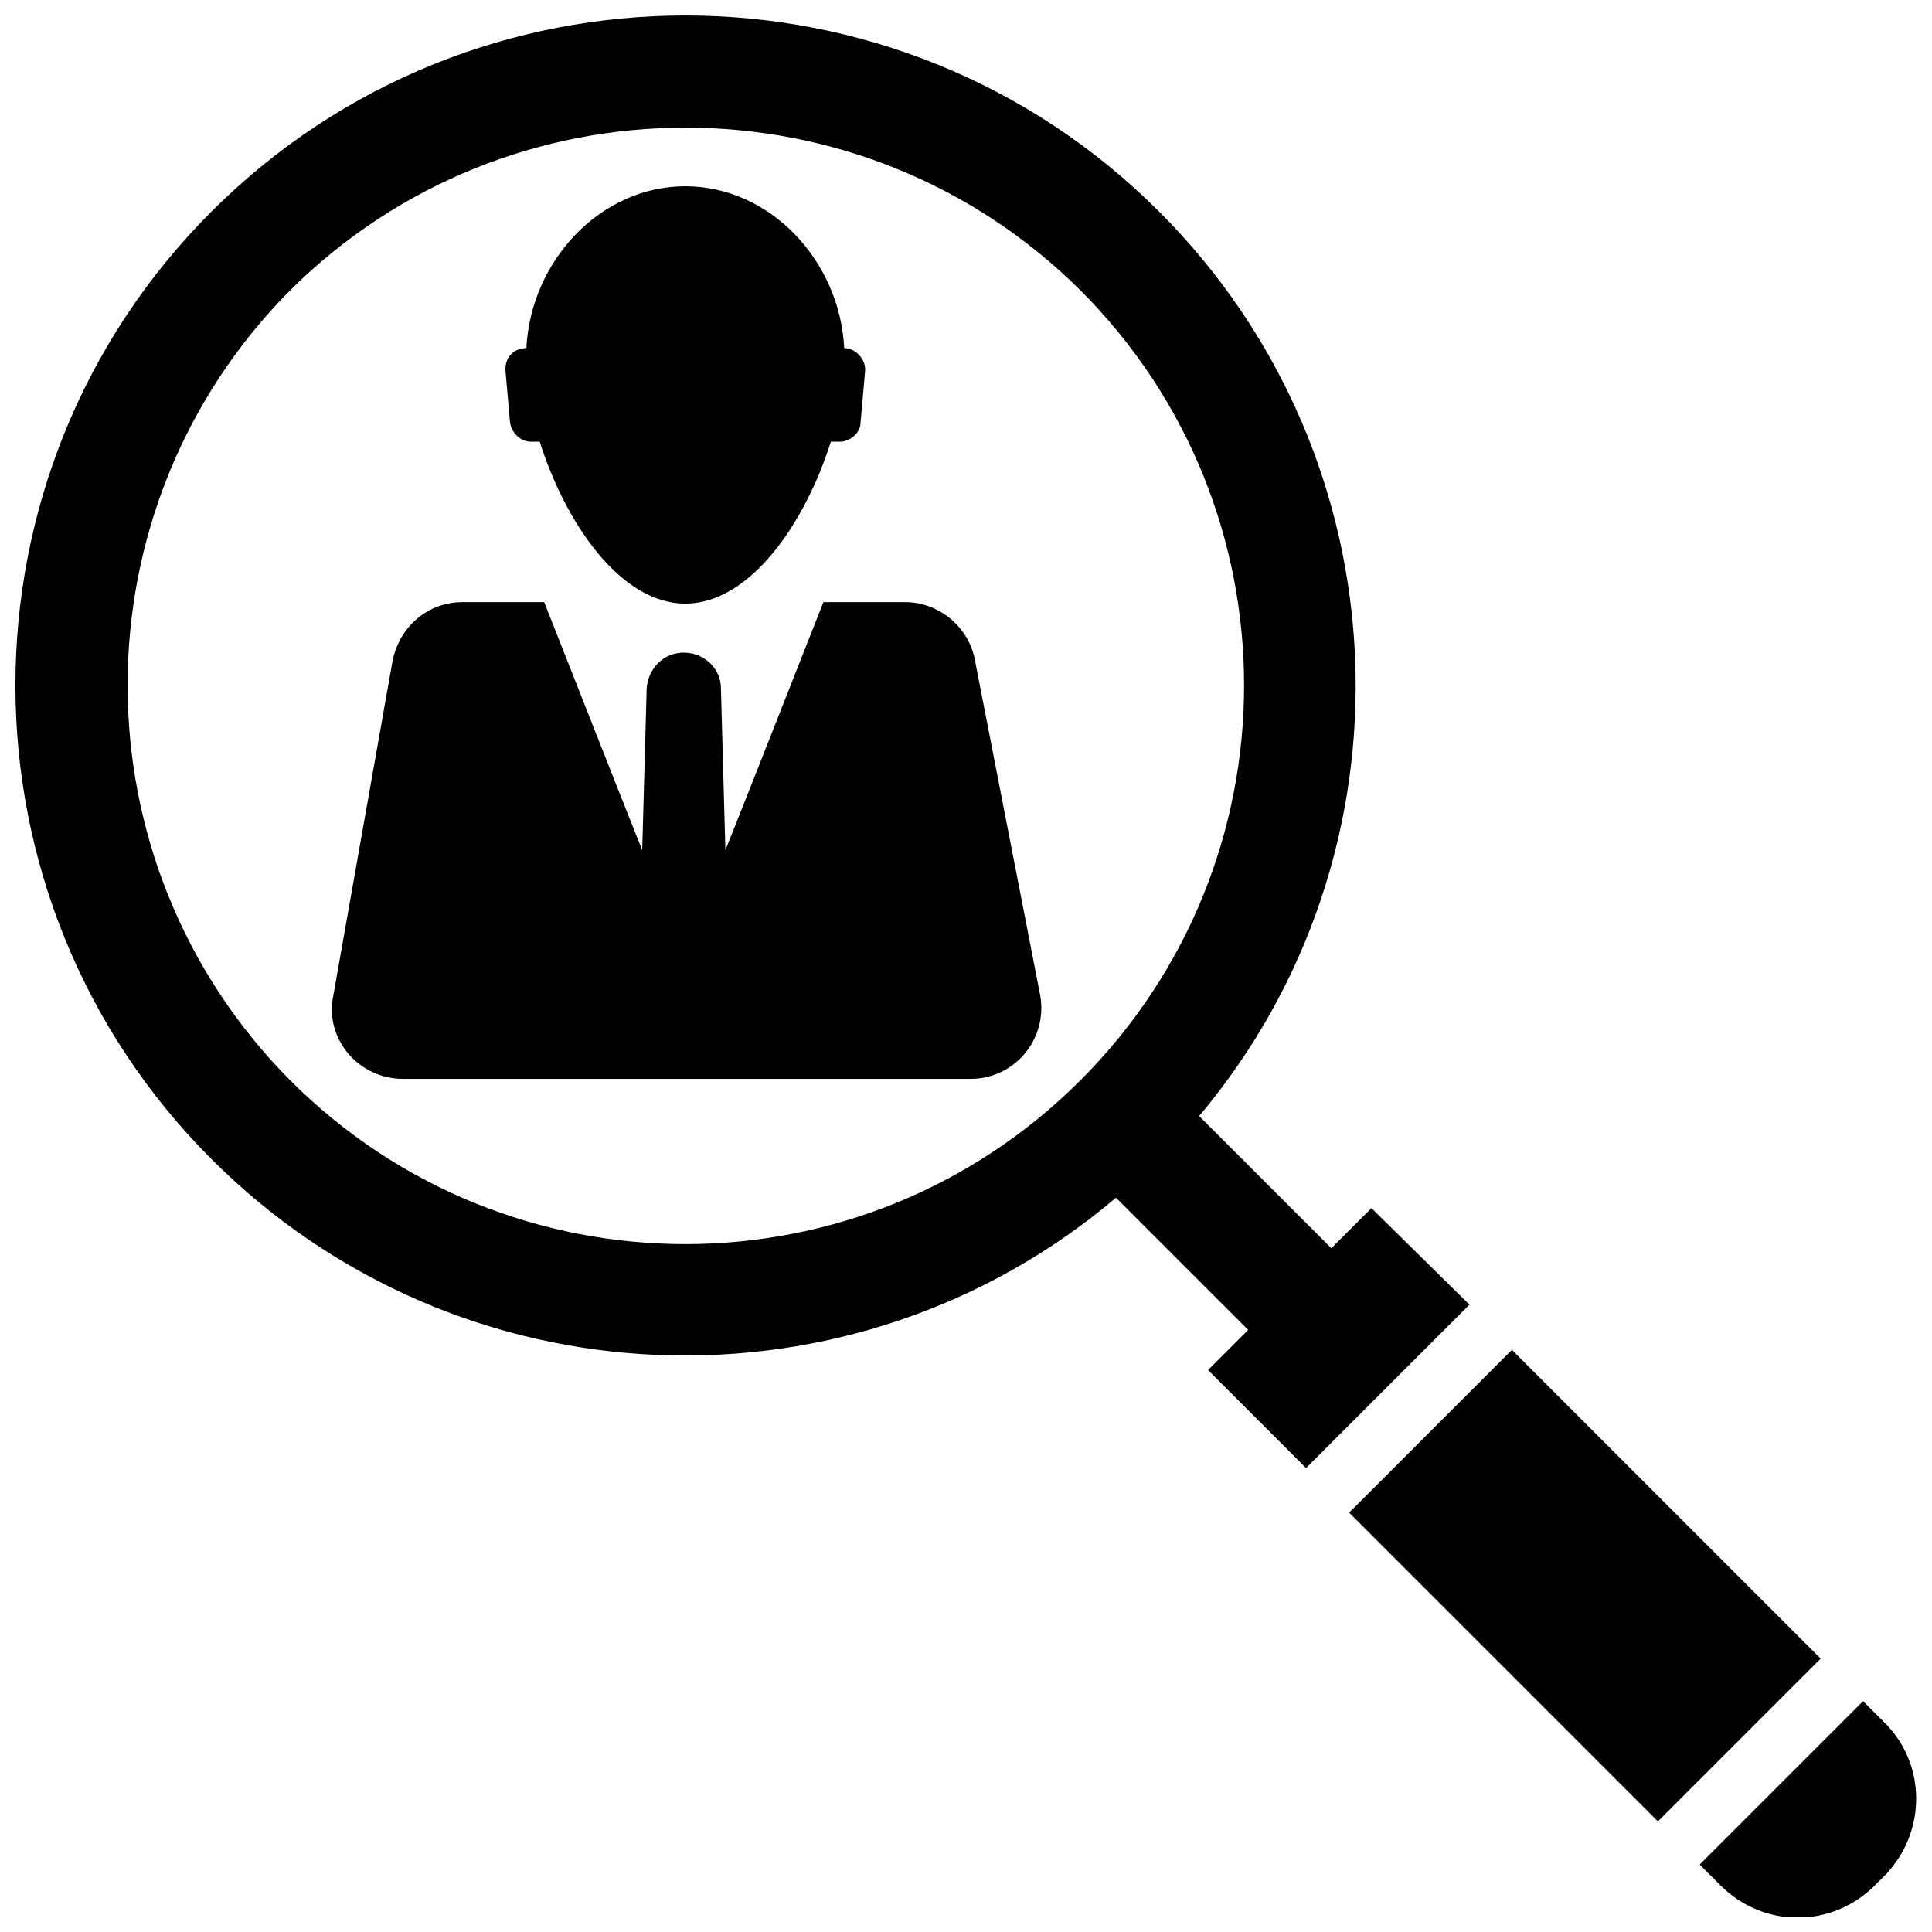<?xml version="1.0" encoding="UTF-8"?>
<!-- Uploaded to: ICON Repo, www.iconrepo.com, Generator: ICON Repo Mixer Tools -->
<svg width="800px" height="800px" version="1.1" viewBox="144 144 512 512" xmlns="http://www.w3.org/2000/svg">
 <defs>
  <clipPath id="b">
   <path d="m594 594h57.902v57.902h-57.902z"/>
  </clipPath>
  <clipPath id="a">
   <path d="m148.09 148.09h385.91v385.91h-385.91z"/>
  </clipPath>
 </defs>
 <path d="m279.16 255.94c0.395 2.754 2.754 5.117 5.512 5.117h2.363c6.691 21.254 21.254 42.902 38.574 42.902 17.32 0 31.883-21.648 38.574-42.902h2.363c2.754 0 5.512-2.363 5.512-5.117l1.18-13.383c0.395-3.148-2.363-6.297-5.512-6.297-1.18-23.223-19.68-42.902-42.117-42.902-22.434 0-40.934 19.68-42.117 42.902-3.543 0-5.902 2.754-5.512 6.297z"/>
 <path d="m402.36 318.92c-1.574-8.66-9.445-15.352-18.5-15.352h-21.648s-25.586 64.945-25.977 65.73l-1.18-42.902c0-5.117-4.328-9.445-9.84-9.445-5.512 0-9.445 4.328-9.84 9.445l-1.18 42.902c-0.395-0.789-25.977-65.73-25.977-65.73h-21.648c-9.055 0-16.531 6.297-18.5 15.352l-15.746 88.953c-2.363 11.414 6.691 22.043 18.5 22.043h150.36c11.809 0 20.469-10.629 18.5-22.043z"/>
 <g clip-path="url(#b)">
  <path d="m643.24 600.34-5.512-5.512-43.297 43.297 5.512 5.512c11.414 11.414 29.52 11.414 40.934 0l2.363-2.363c11.418-11.41 11.418-29.91 0-40.934z"/>
 </g>
 <path d="m501.53 544.86 43.141-43.141 81.824 81.824-43.141 43.141z"/>
 <g clip-path="url(#a)">
  <path d="m507.45 464.16-10.629 10.629-35.031-35.031c58.648-69.668 55.105-173.97-10.625-239.7-69.273-69.273-181.84-69.273-251.12 0-69.277 69.273-69.277 181.84 0 251.12 65.73 65.73 170.04 69.273 239.7 10.234l35.031 35.031-10.629 10.629 25.977 25.977 43.297-43.297zm-77.148-33.852c-57.859 57.859-151.54 57.859-209.39 0-57.465-57.859-57.465-151.54 0-209.39 57.859-57.465 151.54-57.465 209.39 0 57.859 57.859 57.859 151.54 0 209.39z"/>
 </g>
</svg>